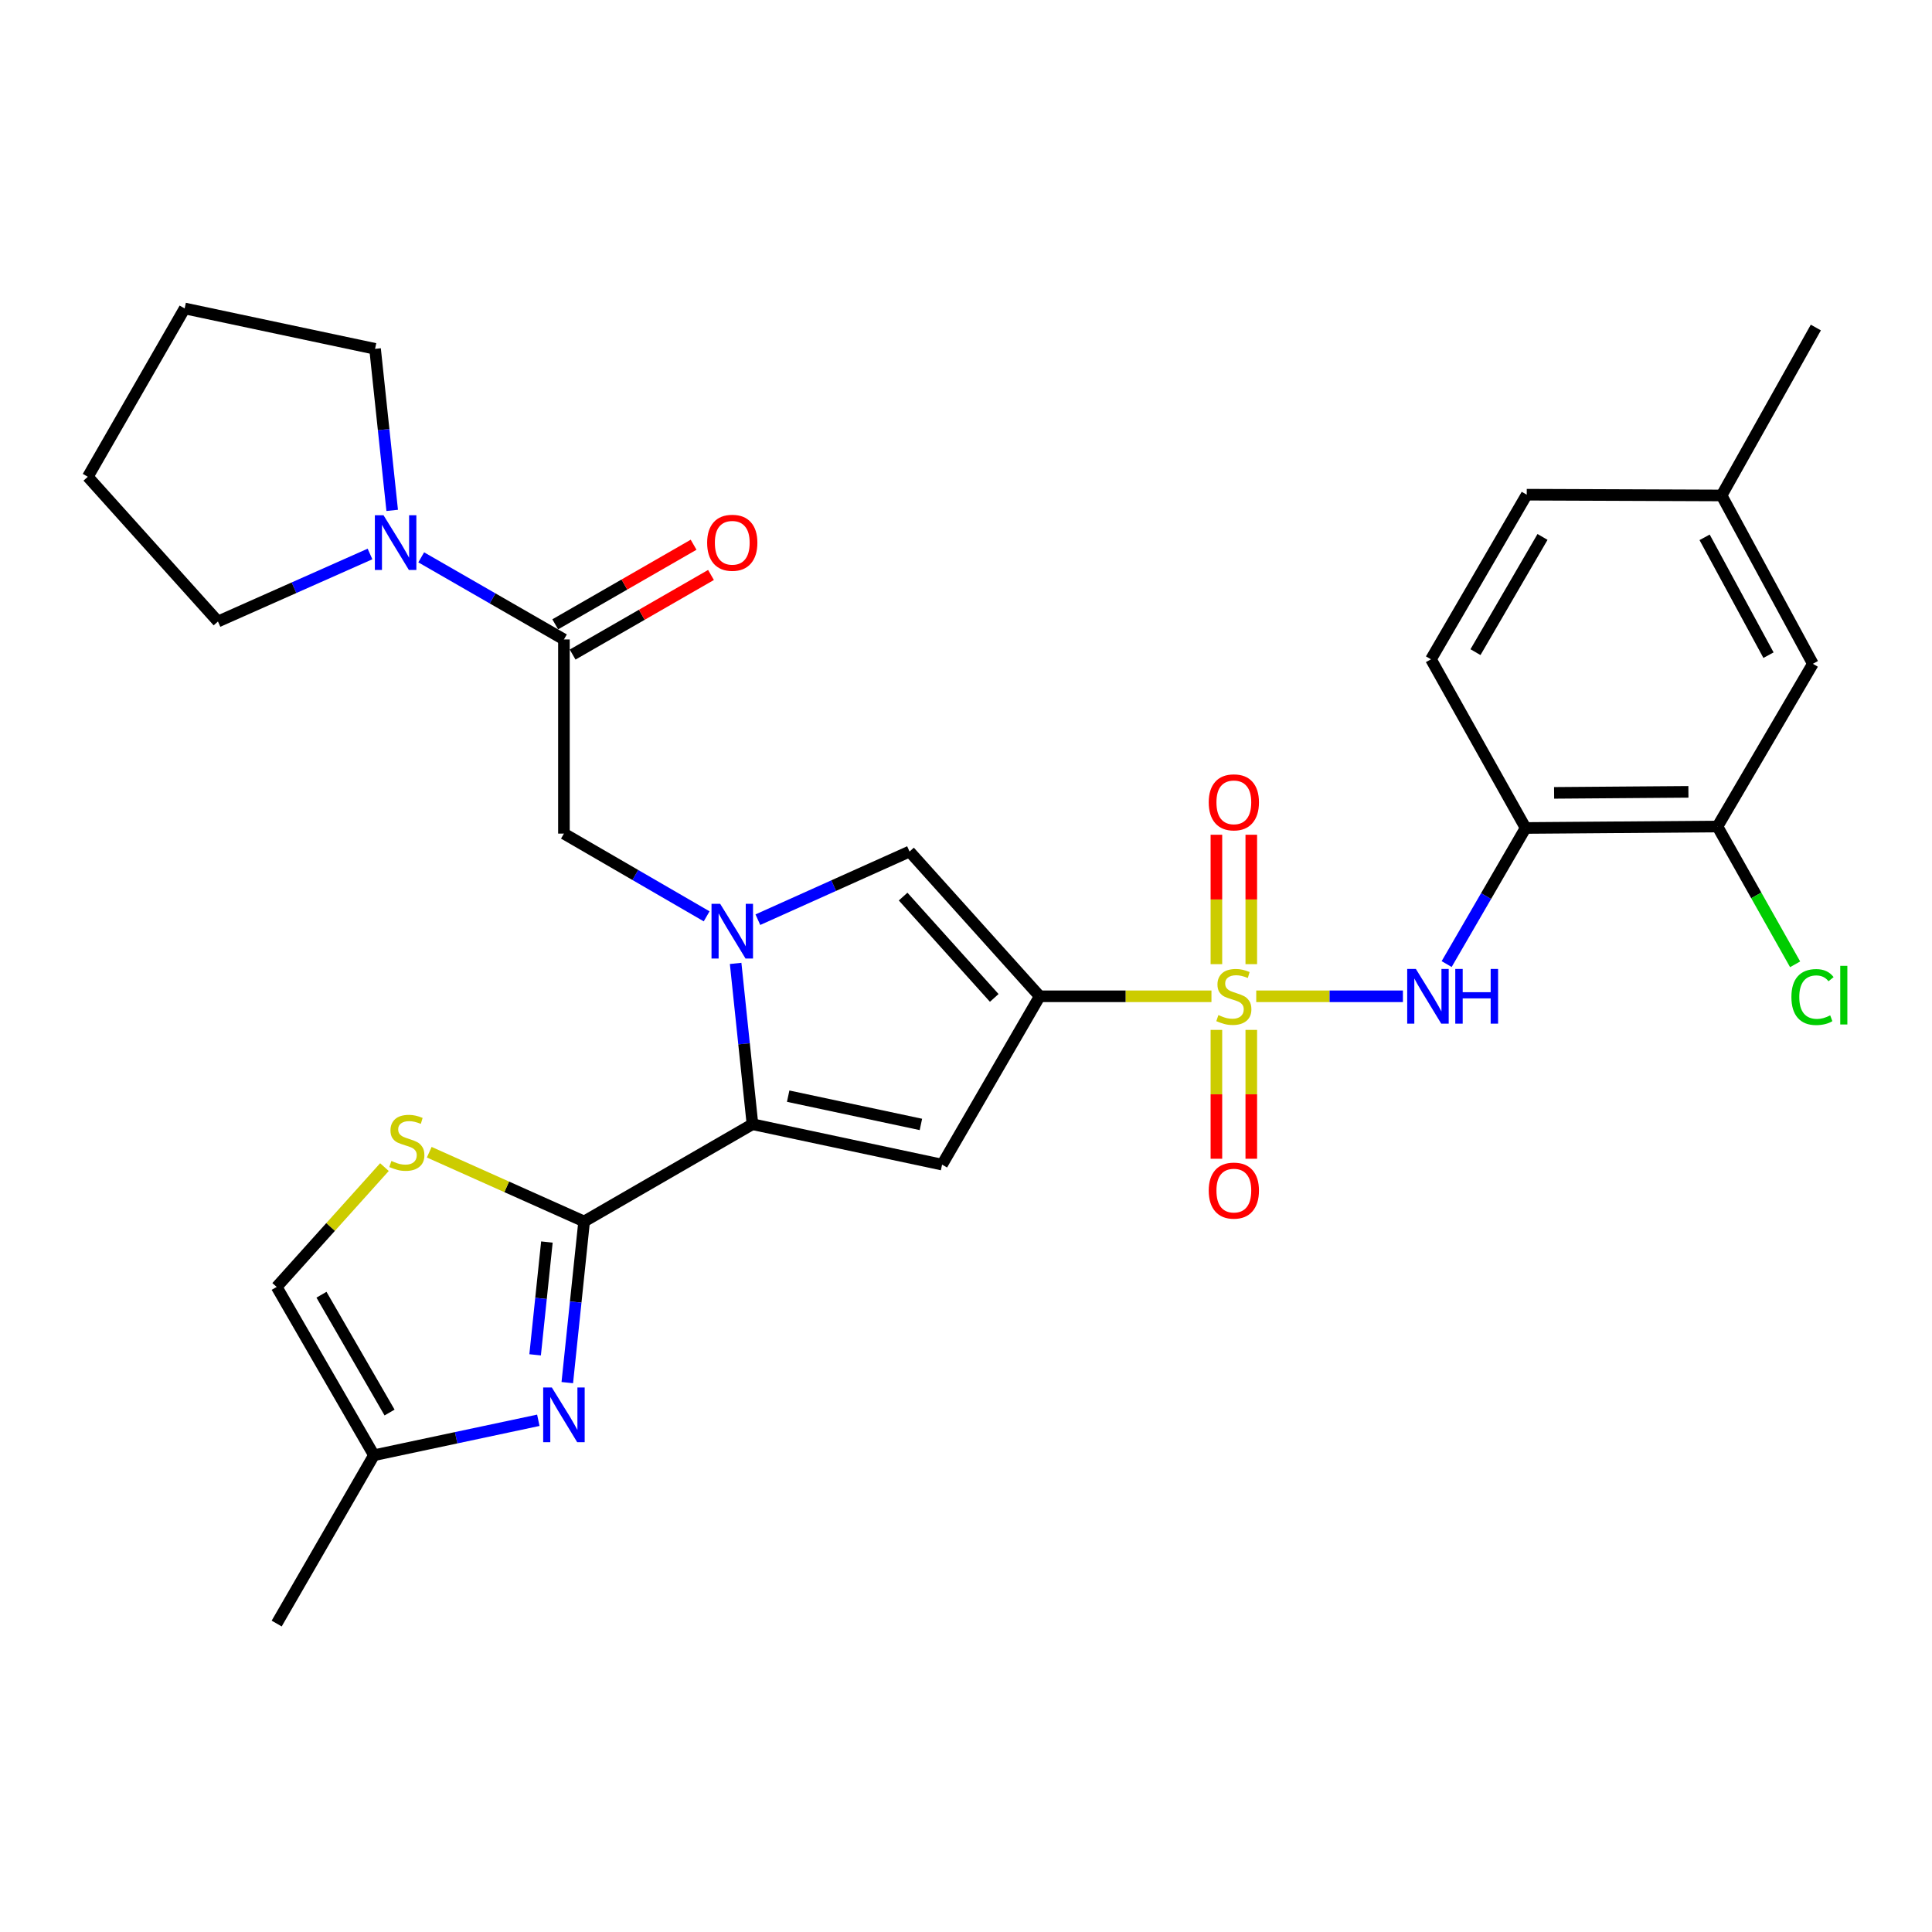 <?xml version='1.0' encoding='iso-8859-1'?>
<svg version='1.1' baseProfile='full'
              xmlns='http://www.w3.org/2000/svg'
                      xmlns:rdkit='http://www.rdkit.org/xml'
                      xmlns:xlink='http://www.w3.org/1999/xlink'
                  xml:space='preserve'
width='1000px' height='1000px' viewBox='0 0 1000 1000'>
<!-- END OF HEADER -->
<rect style='opacity:1.0;fill:#FFFFFF;stroke:none' width='1000' height='1000' x='0' y='0'> </rect>
<path class='bond-0' d='M 627.043,515.681 L 582.597,515.681' style='fill:none;fill-rule:evenodd;stroke:#CCCC00;stroke-width:6px;stroke-linecap:butt;stroke-linejoin:miter;stroke-opacity:1' />
<path class='bond-0' d='M 582.597,515.681 L 538.152,515.681' style='fill:none;fill-rule:evenodd;stroke:#000000;stroke-width:6px;stroke-linecap:butt;stroke-linejoin:miter;stroke-opacity:1' />
<path class='bond-7' d='M 650.227,515.681 L 688.187,515.681' style='fill:none;fill-rule:evenodd;stroke:#CCCC00;stroke-width:6px;stroke-linecap:butt;stroke-linejoin:miter;stroke-opacity:1' />
<path class='bond-7' d='M 688.187,515.681 L 726.147,515.681' style='fill:none;fill-rule:evenodd;stroke:#0000FF;stroke-width:6px;stroke-linecap:butt;stroke-linejoin:miter;stroke-opacity:1' />
<path class='bond-16' d='M 629.606,533.073 L 629.606,566.42' style='fill:none;fill-rule:evenodd;stroke:#CCCC00;stroke-width:6px;stroke-linecap:butt;stroke-linejoin:miter;stroke-opacity:1' />
<path class='bond-16' d='M 629.606,566.42 L 629.606,599.767' style='fill:none;fill-rule:evenodd;stroke:#FF0000;stroke-width:6px;stroke-linecap:butt;stroke-linejoin:miter;stroke-opacity:1' />
<path class='bond-16' d='M 647.664,533.073 L 647.664,566.42' style='fill:none;fill-rule:evenodd;stroke:#CCCC00;stroke-width:6px;stroke-linecap:butt;stroke-linejoin:miter;stroke-opacity:1' />
<path class='bond-16' d='M 647.664,566.42 L 647.664,599.767' style='fill:none;fill-rule:evenodd;stroke:#FF0000;stroke-width:6px;stroke-linecap:butt;stroke-linejoin:miter;stroke-opacity:1' />
<path class='bond-17' d='M 647.664,499.049 L 647.664,465.556' style='fill:none;fill-rule:evenodd;stroke:#CCCC00;stroke-width:6px;stroke-linecap:butt;stroke-linejoin:miter;stroke-opacity:1' />
<path class='bond-17' d='M 647.664,465.556 L 647.664,432.063' style='fill:none;fill-rule:evenodd;stroke:#FF0000;stroke-width:6px;stroke-linecap:butt;stroke-linejoin:miter;stroke-opacity:1' />
<path class='bond-17' d='M 629.606,499.049 L 629.606,465.556' style='fill:none;fill-rule:evenodd;stroke:#CCCC00;stroke-width:6px;stroke-linecap:butt;stroke-linejoin:miter;stroke-opacity:1' />
<path class='bond-17' d='M 629.606,465.556 L 629.606,432.063' style='fill:none;fill-rule:evenodd;stroke:#FF0000;stroke-width:6px;stroke-linecap:butt;stroke-linejoin:miter;stroke-opacity:1' />
<path class='bond-3' d='M 538.152,515.681 L 487.619,602.801' style='fill:none;fill-rule:evenodd;stroke:#000000;stroke-width:6px;stroke-linecap:butt;stroke-linejoin:miter;stroke-opacity:1' />
<path class='bond-5' d='M 538.152,515.681 L 470.775,440.759' style='fill:none;fill-rule:evenodd;stroke:#000000;stroke-width:6px;stroke-linecap:butt;stroke-linejoin:miter;stroke-opacity:1' />
<path class='bond-5' d='M 514.618,516.517 L 467.454,464.072' style='fill:none;fill-rule:evenodd;stroke:#000000;stroke-width:6px;stroke-linecap:butt;stroke-linejoin:miter;stroke-opacity:1' />
<path class='bond-1' d='M 392.274,476.027 L 431.524,458.393' style='fill:none;fill-rule:evenodd;stroke:#0000FF;stroke-width:6px;stroke-linecap:butt;stroke-linejoin:miter;stroke-opacity:1' />
<path class='bond-1' d='M 431.524,458.393 L 470.775,440.759' style='fill:none;fill-rule:evenodd;stroke:#000000;stroke-width:6px;stroke-linecap:butt;stroke-linejoin:miter;stroke-opacity:1' />
<path class='bond-11' d='M 365.761,474.296 L 328.825,452.883' style='fill:none;fill-rule:evenodd;stroke:#0000FF;stroke-width:6px;stroke-linecap:butt;stroke-linejoin:miter;stroke-opacity:1' />
<path class='bond-11' d='M 328.825,452.883 L 291.888,431.469' style='fill:none;fill-rule:evenodd;stroke:#000000;stroke-width:6px;stroke-linecap:butt;stroke-linejoin:miter;stroke-opacity:1' />
<path class='bond-30' d='M 380.763,498.653 L 385.118,540.274' style='fill:none;fill-rule:evenodd;stroke:#0000FF;stroke-width:6px;stroke-linecap:butt;stroke-linejoin:miter;stroke-opacity:1' />
<path class='bond-30' d='M 385.118,540.274 L 389.473,581.894' style='fill:none;fill-rule:evenodd;stroke:#000000;stroke-width:6px;stroke-linecap:butt;stroke-linejoin:miter;stroke-opacity:1' />
<path class='bond-2' d='M 389.473,581.894 L 487.619,602.801' style='fill:none;fill-rule:evenodd;stroke:#000000;stroke-width:6px;stroke-linecap:butt;stroke-linejoin:miter;stroke-opacity:1' />
<path class='bond-2' d='M 407.957,567.368 L 476.659,582.003' style='fill:none;fill-rule:evenodd;stroke:#000000;stroke-width:6px;stroke-linecap:butt;stroke-linejoin:miter;stroke-opacity:1' />
<path class='bond-4' d='M 389.473,581.894 L 302.342,632.236' style='fill:none;fill-rule:evenodd;stroke:#000000;stroke-width:6px;stroke-linecap:butt;stroke-linejoin:miter;stroke-opacity:1' />
<path class='bond-6' d='M 302.342,632.236 L 297.986,673.939' style='fill:none;fill-rule:evenodd;stroke:#000000;stroke-width:6px;stroke-linecap:butt;stroke-linejoin:miter;stroke-opacity:1' />
<path class='bond-6' d='M 297.986,673.939 L 293.63,715.643' style='fill:none;fill-rule:evenodd;stroke:#0000FF;stroke-width:6px;stroke-linecap:butt;stroke-linejoin:miter;stroke-opacity:1' />
<path class='bond-6' d='M 283.075,642.871 L 280.026,672.063' style='fill:none;fill-rule:evenodd;stroke:#000000;stroke-width:6px;stroke-linecap:butt;stroke-linejoin:miter;stroke-opacity:1' />
<path class='bond-6' d='M 280.026,672.063 L 276.976,701.256' style='fill:none;fill-rule:evenodd;stroke:#0000FF;stroke-width:6px;stroke-linecap:butt;stroke-linejoin:miter;stroke-opacity:1' />
<path class='bond-8' d='M 302.342,632.236 L 262.261,614.308' style='fill:none;fill-rule:evenodd;stroke:#000000;stroke-width:6px;stroke-linecap:butt;stroke-linejoin:miter;stroke-opacity:1' />
<path class='bond-8' d='M 262.261,614.308 L 222.179,596.379' style='fill:none;fill-rule:evenodd;stroke:#CCCC00;stroke-width:6px;stroke-linecap:butt;stroke-linejoin:miter;stroke-opacity:1' />
<path class='bond-13' d='M 278.635,735.136 L 236.093,744.181' style='fill:none;fill-rule:evenodd;stroke:#0000FF;stroke-width:6px;stroke-linecap:butt;stroke-linejoin:miter;stroke-opacity:1' />
<path class='bond-13' d='M 236.093,744.181 L 193.552,753.226' style='fill:none;fill-rule:evenodd;stroke:#000000;stroke-width:6px;stroke-linecap:butt;stroke-linejoin:miter;stroke-opacity:1' />
<path class='bond-10' d='M 748.783,499.003 L 769.212,463.781' style='fill:none;fill-rule:evenodd;stroke:#0000FF;stroke-width:6px;stroke-linecap:butt;stroke-linejoin:miter;stroke-opacity:1' />
<path class='bond-10' d='M 769.212,463.781 L 789.642,428.56' style='fill:none;fill-rule:evenodd;stroke:#000000;stroke-width:6px;stroke-linecap:butt;stroke-linejoin:miter;stroke-opacity:1' />
<path class='bond-14' d='M 198.987,604.092 L 171.098,635.103' style='fill:none;fill-rule:evenodd;stroke:#CCCC00;stroke-width:6px;stroke-linecap:butt;stroke-linejoin:miter;stroke-opacity:1' />
<path class='bond-14' d='M 171.098,635.103 L 143.209,666.115' style='fill:none;fill-rule:evenodd;stroke:#000000;stroke-width:6px;stroke-linecap:butt;stroke-linejoin:miter;stroke-opacity:1' />
<path class='bond-9' d='M 291.888,330.976 L 291.888,431.469' style='fill:none;fill-rule:evenodd;stroke:#000000;stroke-width:6px;stroke-linecap:butt;stroke-linejoin:miter;stroke-opacity:1' />
<path class='bond-12' d='M 291.888,330.976 L 254.954,309.727' style='fill:none;fill-rule:evenodd;stroke:#000000;stroke-width:6px;stroke-linecap:butt;stroke-linejoin:miter;stroke-opacity:1' />
<path class='bond-12' d='M 254.954,309.727 L 218.02,288.479' style='fill:none;fill-rule:evenodd;stroke:#0000FF;stroke-width:6px;stroke-linecap:butt;stroke-linejoin:miter;stroke-opacity:1' />
<path class='bond-18' d='M 296.391,338.802 L 332.199,318.203' style='fill:none;fill-rule:evenodd;stroke:#000000;stroke-width:6px;stroke-linecap:butt;stroke-linejoin:miter;stroke-opacity:1' />
<path class='bond-18' d='M 332.199,318.203 L 368.008,297.604' style='fill:none;fill-rule:evenodd;stroke:#FF0000;stroke-width:6px;stroke-linecap:butt;stroke-linejoin:miter;stroke-opacity:1' />
<path class='bond-18' d='M 287.386,323.149 L 323.195,302.55' style='fill:none;fill-rule:evenodd;stroke:#000000;stroke-width:6px;stroke-linecap:butt;stroke-linejoin:miter;stroke-opacity:1' />
<path class='bond-18' d='M 323.195,302.55 L 359.004,281.951' style='fill:none;fill-rule:evenodd;stroke:#FF0000;stroke-width:6px;stroke-linecap:butt;stroke-linejoin:miter;stroke-opacity:1' />
<path class='bond-15' d='M 789.642,428.56 L 888.952,427.807' style='fill:none;fill-rule:evenodd;stroke:#000000;stroke-width:6px;stroke-linecap:butt;stroke-linejoin:miter;stroke-opacity:1' />
<path class='bond-15' d='M 804.401,410.389 L 873.918,409.863' style='fill:none;fill-rule:evenodd;stroke:#000000;stroke-width:6px;stroke-linecap:butt;stroke-linejoin:miter;stroke-opacity:1' />
<path class='bond-20' d='M 789.642,428.56 L 740.664,341.249' style='fill:none;fill-rule:evenodd;stroke:#000000;stroke-width:6px;stroke-linecap:butt;stroke-linejoin:miter;stroke-opacity:1' />
<path class='bond-24' d='M 202.999,264.173 L 198.566,222.367' style='fill:none;fill-rule:evenodd;stroke:#0000FF;stroke-width:6px;stroke-linecap:butt;stroke-linejoin:miter;stroke-opacity:1' />
<path class='bond-24' d='M 198.566,222.367 L 194.133,180.561' style='fill:none;fill-rule:evenodd;stroke:#000000;stroke-width:6px;stroke-linecap:butt;stroke-linejoin:miter;stroke-opacity:1' />
<path class='bond-25' d='M 191.512,286.74 L 152.162,304.213' style='fill:none;fill-rule:evenodd;stroke:#0000FF;stroke-width:6px;stroke-linecap:butt;stroke-linejoin:miter;stroke-opacity:1' />
<path class='bond-25' d='M 152.162,304.213 L 112.812,321.686' style='fill:none;fill-rule:evenodd;stroke:#000000;stroke-width:6px;stroke-linecap:butt;stroke-linejoin:miter;stroke-opacity:1' />
<path class='bond-26' d='M 193.552,753.226 L 143.209,840.346' style='fill:none;fill-rule:evenodd;stroke:#000000;stroke-width:6px;stroke-linecap:butt;stroke-linejoin:miter;stroke-opacity:1' />
<path class='bond-32' d='M 193.552,753.226 L 143.209,666.115' style='fill:none;fill-rule:evenodd;stroke:#000000;stroke-width:6px;stroke-linecap:butt;stroke-linejoin:miter;stroke-opacity:1' />
<path class='bond-32' d='M 201.635,731.123 L 166.396,670.146' style='fill:none;fill-rule:evenodd;stroke:#000000;stroke-width:6px;stroke-linecap:butt;stroke-linejoin:miter;stroke-opacity:1' />
<path class='bond-19' d='M 888.952,427.807 L 938.331,343.576' style='fill:none;fill-rule:evenodd;stroke:#000000;stroke-width:6px;stroke-linecap:butt;stroke-linejoin:miter;stroke-opacity:1' />
<path class='bond-21' d='M 888.952,427.807 L 909.051,463.466' style='fill:none;fill-rule:evenodd;stroke:#000000;stroke-width:6px;stroke-linecap:butt;stroke-linejoin:miter;stroke-opacity:1' />
<path class='bond-21' d='M 909.051,463.466 L 929.151,499.124' style='fill:none;fill-rule:evenodd;stroke:#00CC00;stroke-width:6px;stroke-linecap:butt;stroke-linejoin:miter;stroke-opacity:1' />
<path class='bond-31' d='M 938.331,343.576 L 891.089,256.445' style='fill:none;fill-rule:evenodd;stroke:#000000;stroke-width:6px;stroke-linecap:butt;stroke-linejoin:miter;stroke-opacity:1' />
<path class='bond-31' d='M 915.37,339.114 L 882.3,278.122' style='fill:none;fill-rule:evenodd;stroke:#000000;stroke-width:6px;stroke-linecap:butt;stroke-linejoin:miter;stroke-opacity:1' />
<path class='bond-23' d='M 740.664,341.249 L 790.234,256.054' style='fill:none;fill-rule:evenodd;stroke:#000000;stroke-width:6px;stroke-linecap:butt;stroke-linejoin:miter;stroke-opacity:1' />
<path class='bond-23' d='M 763.708,337.551 L 798.407,277.915' style='fill:none;fill-rule:evenodd;stroke:#000000;stroke-width:6px;stroke-linecap:butt;stroke-linejoin:miter;stroke-opacity:1' />
<path class='bond-22' d='M 891.089,256.445 L 790.234,256.054' style='fill:none;fill-rule:evenodd;stroke:#000000;stroke-width:6px;stroke-linecap:butt;stroke-linejoin:miter;stroke-opacity:1' />
<path class='bond-27' d='M 891.089,256.445 L 939.876,169.525' style='fill:none;fill-rule:evenodd;stroke:#000000;stroke-width:6px;stroke-linecap:butt;stroke-linejoin:miter;stroke-opacity:1' />
<path class='bond-29' d='M 194.133,180.561 L 95.576,159.654' style='fill:none;fill-rule:evenodd;stroke:#000000;stroke-width:6px;stroke-linecap:butt;stroke-linejoin:miter;stroke-opacity:1' />
<path class='bond-28' d='M 112.812,321.686 L 45.455,246.774' style='fill:none;fill-rule:evenodd;stroke:#000000;stroke-width:6px;stroke-linecap:butt;stroke-linejoin:miter;stroke-opacity:1' />
<path class='bond-33' d='M 45.455,246.774 L 95.576,159.654' style='fill:none;fill-rule:evenodd;stroke:#000000;stroke-width:6px;stroke-linecap:butt;stroke-linejoin:miter;stroke-opacity:1' />
<path  class='atom-0' d='M 630.635 525.401
Q 630.955 525.521, 632.275 526.081
Q 633.595 526.641, 635.035 527.001
Q 636.515 527.321, 637.955 527.321
Q 640.635 527.321, 642.195 526.041
Q 643.755 524.721, 643.755 522.441
Q 643.755 520.881, 642.955 519.921
Q 642.195 518.961, 640.995 518.441
Q 639.795 517.921, 637.795 517.321
Q 635.275 516.561, 633.755 515.841
Q 632.275 515.121, 631.195 513.601
Q 630.155 512.081, 630.155 509.521
Q 630.155 505.961, 632.555 503.761
Q 634.995 501.561, 639.795 501.561
Q 643.075 501.561, 646.795 503.121
L 645.875 506.201
Q 642.475 504.801, 639.915 504.801
Q 637.155 504.801, 635.635 505.961
Q 634.115 507.081, 634.155 509.041
Q 634.155 510.561, 634.915 511.481
Q 635.715 512.401, 636.835 512.921
Q 637.995 513.441, 639.915 514.041
Q 642.475 514.841, 643.995 515.641
Q 645.515 516.441, 646.595 518.081
Q 647.715 519.681, 647.715 522.441
Q 647.715 526.361, 645.075 528.481
Q 642.475 530.561, 638.115 530.561
Q 635.595 530.561, 633.675 530.001
Q 631.795 529.481, 629.555 528.561
L 630.635 525.401
' fill='#CCCC00'/>
<path  class='atom-2' d='M 372.759 467.822
L 382.039 482.822
Q 382.959 484.302, 384.439 486.982
Q 385.919 489.662, 385.999 489.822
L 385.999 467.822
L 389.759 467.822
L 389.759 496.142
L 385.879 496.142
L 375.919 479.742
Q 374.759 477.822, 373.519 475.622
Q 372.319 473.422, 371.959 472.742
L 371.959 496.142
L 368.279 496.142
L 368.279 467.822
L 372.759 467.822
' fill='#0000FF'/>
<path  class='atom-7' d='M 285.628 718.158
L 294.908 733.158
Q 295.828 734.638, 297.308 737.318
Q 298.788 739.998, 298.868 740.158
L 298.868 718.158
L 302.628 718.158
L 302.628 746.478
L 298.748 746.478
L 288.788 730.078
Q 287.628 728.158, 286.388 725.958
Q 285.188 723.758, 284.828 723.078
L 284.828 746.478
L 281.148 746.478
L 281.148 718.158
L 285.628 718.158
' fill='#0000FF'/>
<path  class='atom-8' d='M 732.849 501.521
L 742.129 516.521
Q 743.049 518.001, 744.529 520.681
Q 746.009 523.361, 746.089 523.521
L 746.089 501.521
L 749.849 501.521
L 749.849 529.841
L 745.969 529.841
L 736.009 513.441
Q 734.849 511.521, 733.609 509.321
Q 732.409 507.121, 732.049 506.441
L 732.049 529.841
L 728.369 529.841
L 728.369 501.521
L 732.849 501.521
' fill='#0000FF'/>
<path  class='atom-8' d='M 753.249 501.521
L 757.089 501.521
L 757.089 513.561
L 771.569 513.561
L 771.569 501.521
L 775.409 501.521
L 775.409 529.841
L 771.569 529.841
L 771.569 516.761
L 757.089 516.761
L 757.089 529.841
L 753.249 529.841
L 753.249 501.521
' fill='#0000FF'/>
<path  class='atom-9' d='M 202.586 600.914
Q 202.906 601.034, 204.226 601.594
Q 205.546 602.154, 206.986 602.514
Q 208.466 602.834, 209.906 602.834
Q 212.586 602.834, 214.146 601.554
Q 215.706 600.234, 215.706 597.954
Q 215.706 596.394, 214.906 595.434
Q 214.146 594.474, 212.946 593.954
Q 211.746 593.434, 209.746 592.834
Q 207.226 592.074, 205.706 591.354
Q 204.226 590.634, 203.146 589.114
Q 202.106 587.594, 202.106 585.034
Q 202.106 581.474, 204.506 579.274
Q 206.946 577.074, 211.746 577.074
Q 215.026 577.074, 218.746 578.634
L 217.826 581.714
Q 214.426 580.314, 211.866 580.314
Q 209.106 580.314, 207.586 581.474
Q 206.066 582.594, 206.106 584.554
Q 206.106 586.074, 206.866 586.994
Q 207.666 587.914, 208.786 588.434
Q 209.946 588.954, 211.866 589.554
Q 214.426 590.354, 215.946 591.154
Q 217.466 591.954, 218.546 593.594
Q 219.666 595.194, 219.666 597.954
Q 219.666 601.874, 217.026 603.994
Q 214.426 606.074, 210.066 606.074
Q 207.546 606.074, 205.626 605.514
Q 203.746 604.994, 201.506 604.074
L 202.586 600.914
' fill='#CCCC00'/>
<path  class='atom-13' d='M 198.508 266.694
L 207.788 281.694
Q 208.708 283.174, 210.188 285.854
Q 211.668 288.534, 211.748 288.694
L 211.748 266.694
L 215.508 266.694
L 215.508 295.014
L 211.628 295.014
L 201.668 278.614
Q 200.508 276.694, 199.268 274.494
Q 198.068 272.294, 197.708 271.614
L 197.708 295.014
L 194.028 295.014
L 194.028 266.694
L 198.508 266.694
' fill='#0000FF'/>
<path  class='atom-17' d='M 625.635 616.244
Q 625.635 609.444, 628.995 605.644
Q 632.355 601.844, 638.635 601.844
Q 644.915 601.844, 648.275 605.644
Q 651.635 609.444, 651.635 616.244
Q 651.635 623.124, 648.235 627.044
Q 644.835 630.924, 638.635 630.924
Q 632.395 630.924, 628.995 627.044
Q 625.635 623.164, 625.635 616.244
M 638.635 627.724
Q 642.955 627.724, 645.275 624.844
Q 647.635 621.924, 647.635 616.244
Q 647.635 610.684, 645.275 607.884
Q 642.955 605.044, 638.635 605.044
Q 634.315 605.044, 631.955 607.844
Q 629.635 610.644, 629.635 616.244
Q 629.635 621.964, 631.955 624.844
Q 634.315 627.724, 638.635 627.724
' fill='#FF0000'/>
<path  class='atom-18' d='M 625.635 415.287
Q 625.635 408.487, 628.995 404.687
Q 632.355 400.887, 638.635 400.887
Q 644.915 400.887, 648.275 404.687
Q 651.635 408.487, 651.635 415.287
Q 651.635 422.167, 648.235 426.087
Q 644.835 429.967, 638.635 429.967
Q 632.395 429.967, 628.995 426.087
Q 625.635 422.207, 625.635 415.287
M 638.635 426.767
Q 642.955 426.767, 645.275 423.887
Q 647.635 420.967, 647.635 415.287
Q 647.635 409.727, 645.275 406.927
Q 642.955 404.087, 638.635 404.087
Q 634.315 404.087, 631.955 406.887
Q 629.635 409.687, 629.635 415.287
Q 629.635 421.007, 631.955 423.887
Q 634.315 426.767, 638.635 426.767
' fill='#FF0000'/>
<path  class='atom-19' d='M 366.019 280.934
Q 366.019 274.134, 369.379 270.334
Q 372.739 266.534, 379.019 266.534
Q 385.299 266.534, 388.659 270.334
Q 392.019 274.134, 392.019 280.934
Q 392.019 287.814, 388.619 291.734
Q 385.219 295.614, 379.019 295.614
Q 372.779 295.614, 369.379 291.734
Q 366.019 287.854, 366.019 280.934
M 379.019 292.414
Q 383.339 292.414, 385.659 289.534
Q 388.019 286.614, 388.019 280.934
Q 388.019 275.374, 385.659 272.574
Q 383.339 269.734, 379.019 269.734
Q 374.699 269.734, 372.339 272.534
Q 370.019 275.334, 370.019 280.934
Q 370.019 286.654, 372.339 289.534
Q 374.699 292.414, 379.019 292.414
' fill='#FF0000'/>
<path  class='atom-22' d='M 927.23 516.069
Q 927.23 509.029, 930.51 505.349
Q 933.83 501.629, 940.11 501.629
Q 945.95 501.629, 949.07 505.749
L 946.43 507.909
Q 944.15 504.909, 940.11 504.909
Q 935.83 504.909, 933.55 507.789
Q 931.31 510.629, 931.31 516.069
Q 931.31 521.669, 933.63 524.549
Q 935.99 527.429, 940.55 527.429
Q 943.67 527.429, 947.31 525.549
L 948.43 528.549
Q 946.95 529.509, 944.71 530.069
Q 942.47 530.629, 939.99 530.629
Q 933.83 530.629, 930.51 526.869
Q 927.23 523.109, 927.23 516.069
' fill='#00CC00'/>
<path  class='atom-22' d='M 952.51 499.909
L 956.19 499.909
L 956.19 530.269
L 952.51 530.269
L 952.51 499.909
' fill='#00CC00'/>
</svg>
